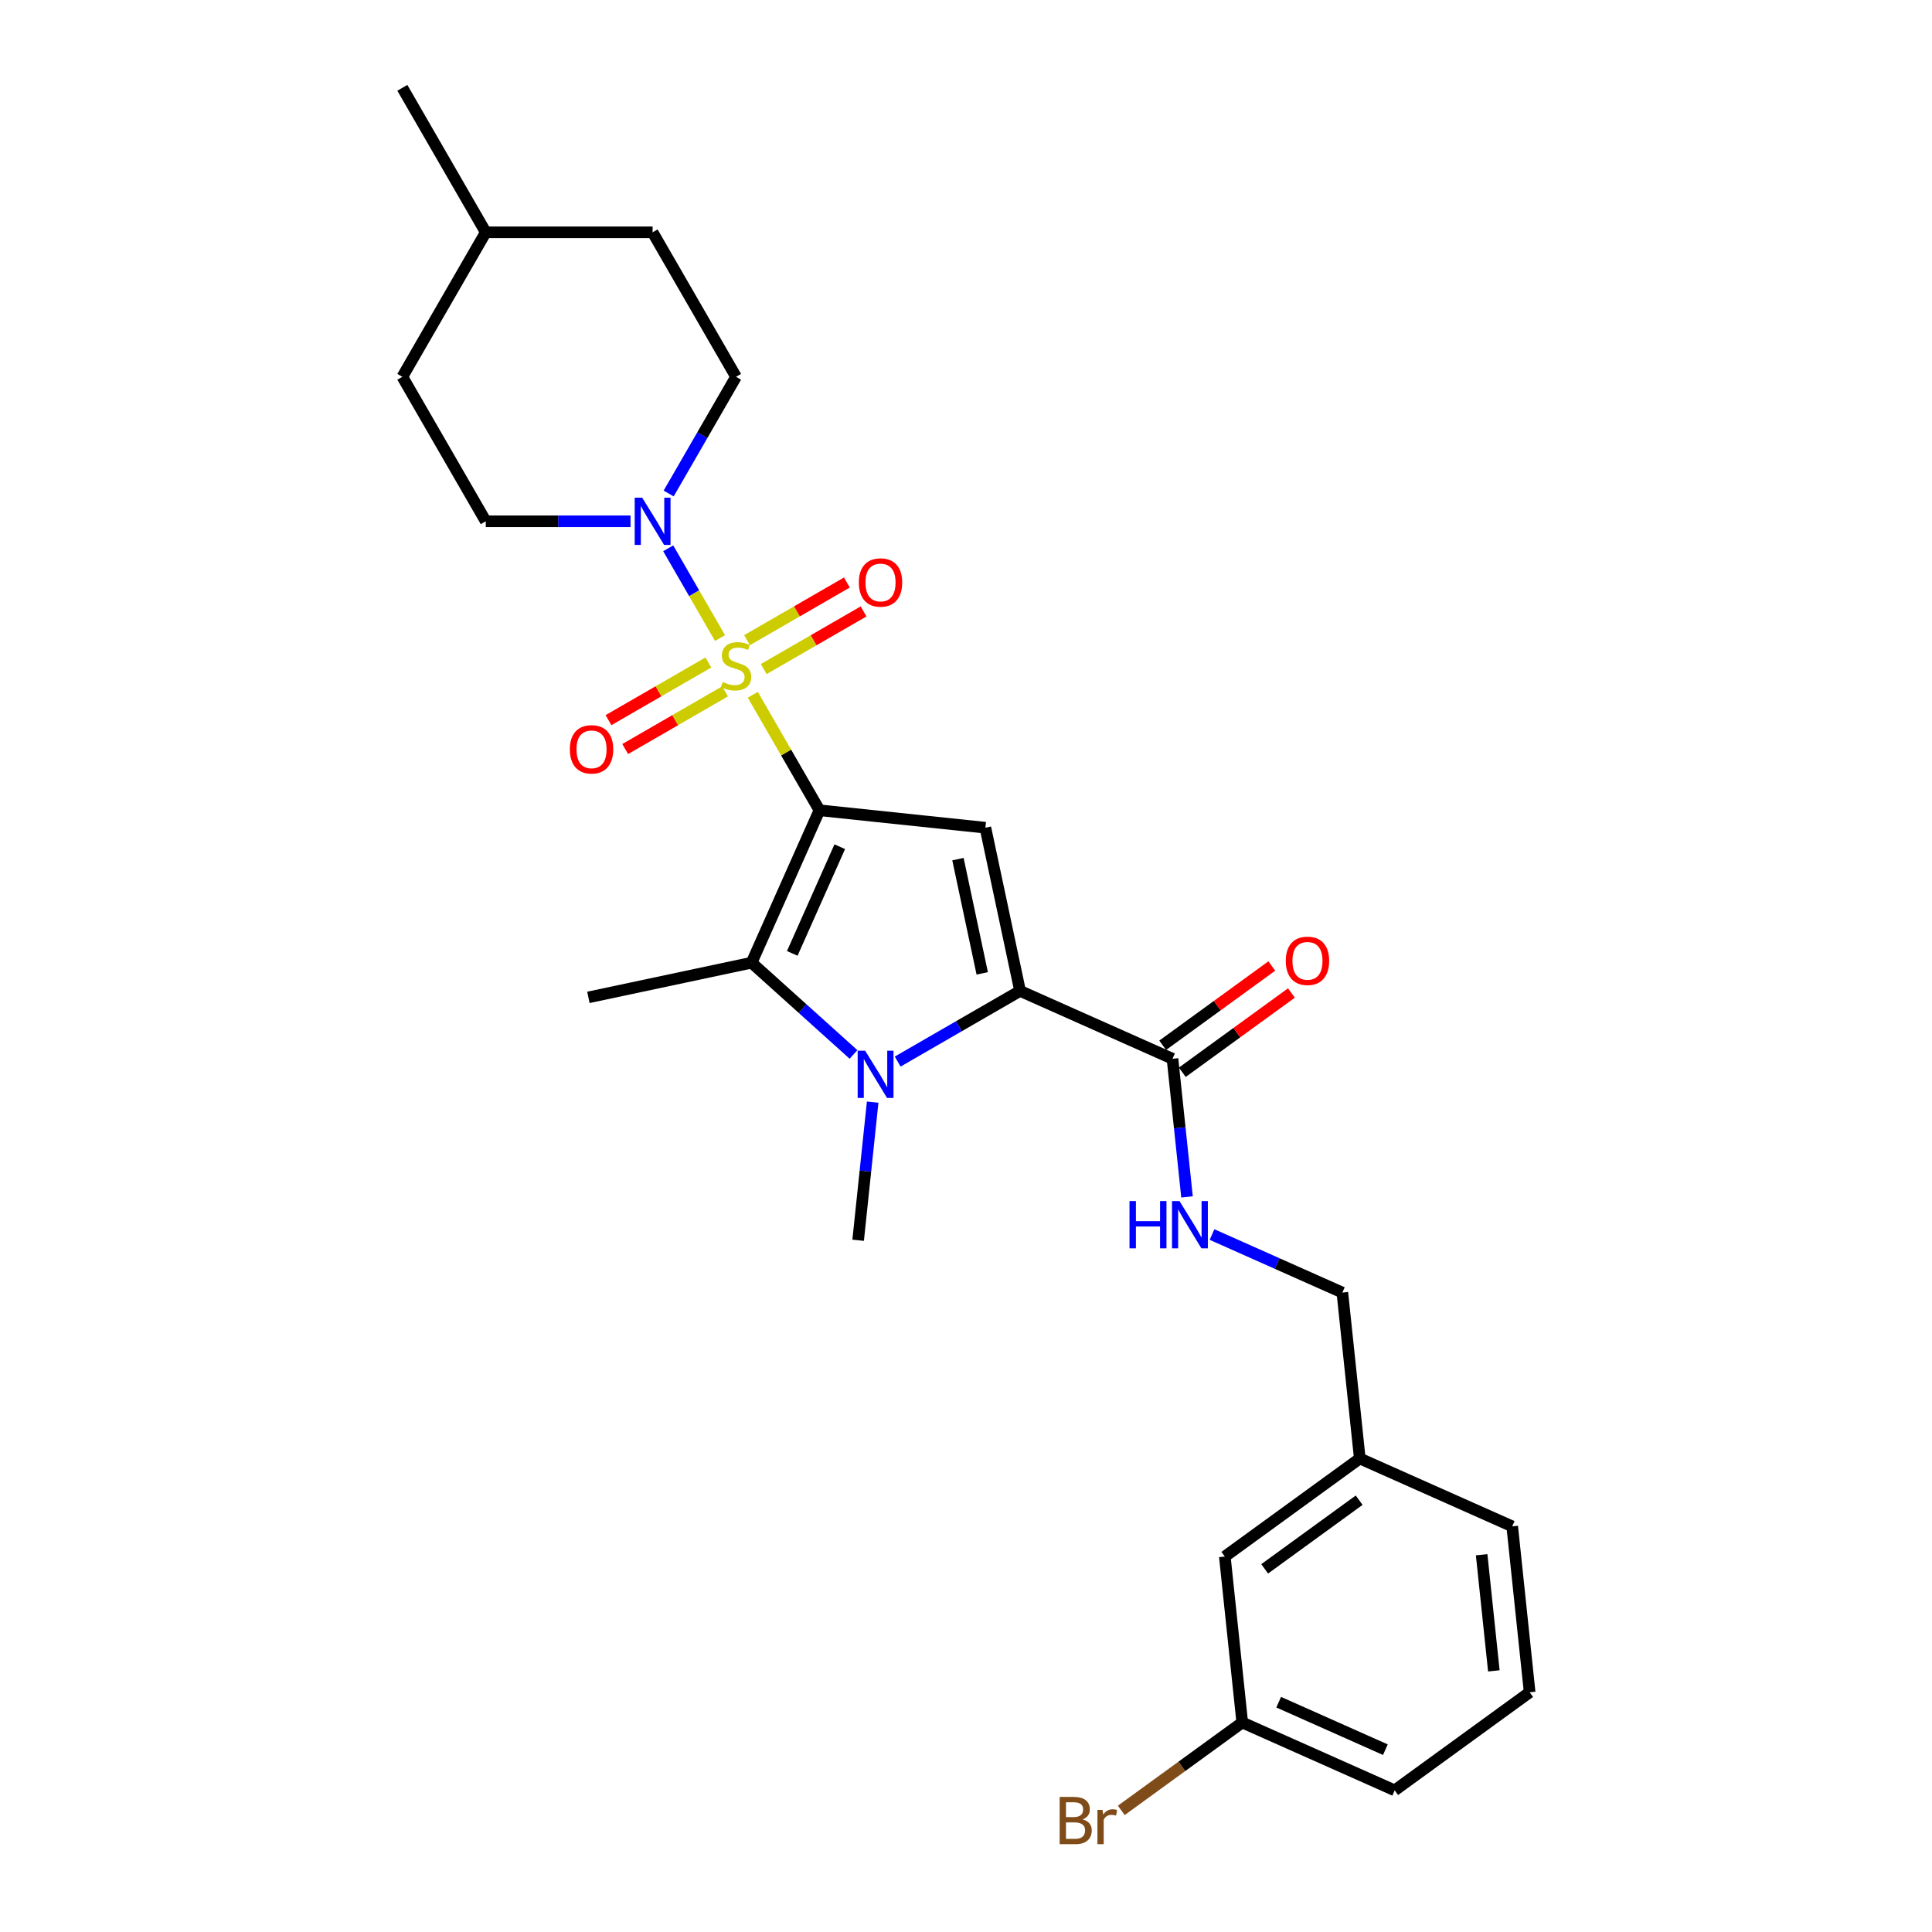 <?xml version='1.0' encoding='iso-8859-1'?>
<svg version='1.1' baseProfile='full'
              xmlns='http://www.w3.org/2000/svg'
                      xmlns:rdkit='http://www.rdkit.org/xml'
                      xmlns:xlink='http://www.w3.org/1999/xlink'
                  xml:space='preserve'
width='1000px' height='1000px' viewBox='0 0 1000 1000'>
<!-- END OF HEADER -->
<rect style='opacity:1.0;fill:#FFFFFF;stroke:none' width='1000' height='1000' x='0' y='0'> </rect>
<path class='bond-0' d='M 424.149,419.395 L 406.893,389.506' style='fill:none;fill-rule:evenodd;stroke:#000000;stroke-width:6px;stroke-linecap:butt;stroke-linejoin:miter;stroke-opacity:1' />
<path class='bond-0' d='M 406.893,389.506 L 389.636,359.616' style='fill:none;fill-rule:evenodd;stroke:#CCCC00;stroke-width:6px;stroke-linecap:butt;stroke-linejoin:miter;stroke-opacity:1' />
<path class='bond-1' d='M 424.149,419.395 L 510.034,428.422' style='fill:none;fill-rule:evenodd;stroke:#000000;stroke-width:6px;stroke-linecap:butt;stroke-linejoin:miter;stroke-opacity:1' />
<path class='bond-4' d='M 424.149,419.395 L 389.025,498.287' style='fill:none;fill-rule:evenodd;stroke:#000000;stroke-width:6px;stroke-linecap:butt;stroke-linejoin:miter;stroke-opacity:1' />
<path class='bond-4' d='M 434.659,438.254 L 410.072,493.478' style='fill:none;fill-rule:evenodd;stroke:#000000;stroke-width:6px;stroke-linecap:butt;stroke-linejoin:miter;stroke-opacity:1' />
<path class='bond-5' d='M 372.684,330.254 L 359.271,307.023' style='fill:none;fill-rule:evenodd;stroke:#CCCC00;stroke-width:6px;stroke-linecap:butt;stroke-linejoin:miter;stroke-opacity:1' />
<path class='bond-5' d='M 359.271,307.023 L 345.859,283.792' style='fill:none;fill-rule:evenodd;stroke:#0000FF;stroke-width:6px;stroke-linecap:butt;stroke-linejoin:miter;stroke-opacity:1' />
<path class='bond-7' d='M 395.289,346.312 L 421.134,331.39' style='fill:none;fill-rule:evenodd;stroke:#CCCC00;stroke-width:6px;stroke-linecap:butt;stroke-linejoin:miter;stroke-opacity:1' />
<path class='bond-7' d='M 421.134,331.39 L 446.98,316.468' style='fill:none;fill-rule:evenodd;stroke:#FF0000;stroke-width:6px;stroke-linecap:butt;stroke-linejoin:miter;stroke-opacity:1' />
<path class='bond-7' d='M 386.653,331.355 L 412.498,316.433' style='fill:none;fill-rule:evenodd;stroke:#CCCC00;stroke-width:6px;stroke-linecap:butt;stroke-linejoin:miter;stroke-opacity:1' />
<path class='bond-7' d='M 412.498,316.433 L 438.344,301.511' style='fill:none;fill-rule:evenodd;stroke:#FF0000;stroke-width:6px;stroke-linecap:butt;stroke-linejoin:miter;stroke-opacity:1' />
<path class='bond-8' d='M 366.652,342.902 L 340.807,357.824' style='fill:none;fill-rule:evenodd;stroke:#CCCC00;stroke-width:6px;stroke-linecap:butt;stroke-linejoin:miter;stroke-opacity:1' />
<path class='bond-8' d='M 340.807,357.824 L 314.961,372.746' style='fill:none;fill-rule:evenodd;stroke:#FF0000;stroke-width:6px;stroke-linecap:butt;stroke-linejoin:miter;stroke-opacity:1' />
<path class='bond-8' d='M 375.288,357.86 L 349.443,372.782' style='fill:none;fill-rule:evenodd;stroke:#CCCC00;stroke-width:6px;stroke-linecap:butt;stroke-linejoin:miter;stroke-opacity:1' />
<path class='bond-8' d='M 349.443,372.782 L 323.597,387.703' style='fill:none;fill-rule:evenodd;stroke:#FF0000;stroke-width:6px;stroke-linecap:butt;stroke-linejoin:miter;stroke-opacity:1' />
<path class='bond-2' d='M 510.034,428.422 L 527.989,512.893' style='fill:none;fill-rule:evenodd;stroke:#000000;stroke-width:6px;stroke-linecap:butt;stroke-linejoin:miter;stroke-opacity:1' />
<path class='bond-2' d='M 495.833,444.684 L 508.402,503.813' style='fill:none;fill-rule:evenodd;stroke:#000000;stroke-width:6px;stroke-linecap:butt;stroke-linejoin:miter;stroke-opacity:1' />
<path class='bond-6' d='M 527.989,512.893 L 606.881,548.018' style='fill:none;fill-rule:evenodd;stroke:#000000;stroke-width:6px;stroke-linecap:butt;stroke-linejoin:miter;stroke-opacity:1' />
<path class='bond-27' d='M 527.989,512.893 L 496.312,531.182' style='fill:none;fill-rule:evenodd;stroke:#000000;stroke-width:6px;stroke-linecap:butt;stroke-linejoin:miter;stroke-opacity:1' />
<path class='bond-27' d='M 496.312,531.182 L 464.635,549.471' style='fill:none;fill-rule:evenodd;stroke:#0000FF;stroke-width:6px;stroke-linecap:butt;stroke-linejoin:miter;stroke-opacity:1' />
<path class='bond-3' d='M 441.767,545.777 L 415.396,522.032' style='fill:none;fill-rule:evenodd;stroke:#0000FF;stroke-width:6px;stroke-linecap:butt;stroke-linejoin:miter;stroke-opacity:1' />
<path class='bond-3' d='M 415.396,522.032 L 389.025,498.287' style='fill:none;fill-rule:evenodd;stroke:#000000;stroke-width:6px;stroke-linecap:butt;stroke-linejoin:miter;stroke-opacity:1' />
<path class='bond-13' d='M 451.689,570.459 L 447.931,606.208' style='fill:none;fill-rule:evenodd;stroke:#0000FF;stroke-width:6px;stroke-linecap:butt;stroke-linejoin:miter;stroke-opacity:1' />
<path class='bond-13' d='M 447.931,606.208 L 444.174,641.957' style='fill:none;fill-rule:evenodd;stroke:#000000;stroke-width:6px;stroke-linecap:butt;stroke-linejoin:miter;stroke-opacity:1' />
<path class='bond-15' d='M 389.025,498.287 L 304.554,516.242' style='fill:none;fill-rule:evenodd;stroke:#000000;stroke-width:6px;stroke-linecap:butt;stroke-linejoin:miter;stroke-opacity:1' />
<path class='bond-10' d='M 346.098,255.432 L 363.534,225.231' style='fill:none;fill-rule:evenodd;stroke:#0000FF;stroke-width:6px;stroke-linecap:butt;stroke-linejoin:miter;stroke-opacity:1' />
<path class='bond-10' d='M 363.534,225.231 L 380.97,195.031' style='fill:none;fill-rule:evenodd;stroke:#000000;stroke-width:6px;stroke-linecap:butt;stroke-linejoin:miter;stroke-opacity:1' />
<path class='bond-11' d='M 326.358,269.819 L 288.896,269.819' style='fill:none;fill-rule:evenodd;stroke:#0000FF;stroke-width:6px;stroke-linecap:butt;stroke-linejoin:miter;stroke-opacity:1' />
<path class='bond-11' d='M 288.896,269.819 L 251.434,269.819' style='fill:none;fill-rule:evenodd;stroke:#000000;stroke-width:6px;stroke-linecap:butt;stroke-linejoin:miter;stroke-opacity:1' />
<path class='bond-9' d='M 606.881,548.018 L 610.638,583.767' style='fill:none;fill-rule:evenodd;stroke:#000000;stroke-width:6px;stroke-linecap:butt;stroke-linejoin:miter;stroke-opacity:1' />
<path class='bond-9' d='M 610.638,583.767 L 614.396,619.516' style='fill:none;fill-rule:evenodd;stroke:#0000FF;stroke-width:6px;stroke-linecap:butt;stroke-linejoin:miter;stroke-opacity:1' />
<path class='bond-12' d='M 611.957,555.004 L 640.197,534.487' style='fill:none;fill-rule:evenodd;stroke:#000000;stroke-width:6px;stroke-linecap:butt;stroke-linejoin:miter;stroke-opacity:1' />
<path class='bond-12' d='M 640.197,534.487 L 668.437,513.97' style='fill:none;fill-rule:evenodd;stroke:#FF0000;stroke-width:6px;stroke-linecap:butt;stroke-linejoin:miter;stroke-opacity:1' />
<path class='bond-12' d='M 601.805,541.031 L 630.045,520.514' style='fill:none;fill-rule:evenodd;stroke:#000000;stroke-width:6px;stroke-linecap:butt;stroke-linejoin:miter;stroke-opacity:1' />
<path class='bond-12' d='M 630.045,520.514 L 658.285,499.997' style='fill:none;fill-rule:evenodd;stroke:#FF0000;stroke-width:6px;stroke-linecap:butt;stroke-linejoin:miter;stroke-opacity:1' />
<path class='bond-14' d='M 627.342,638.993 L 661.071,654.011' style='fill:none;fill-rule:evenodd;stroke:#0000FF;stroke-width:6px;stroke-linecap:butt;stroke-linejoin:miter;stroke-opacity:1' />
<path class='bond-14' d='M 661.071,654.011 L 694.8,669.028' style='fill:none;fill-rule:evenodd;stroke:#000000;stroke-width:6px;stroke-linecap:butt;stroke-linejoin:miter;stroke-opacity:1' />
<path class='bond-20' d='M 380.97,195.031 L 337.792,120.243' style='fill:none;fill-rule:evenodd;stroke:#000000;stroke-width:6px;stroke-linecap:butt;stroke-linejoin:miter;stroke-opacity:1' />
<path class='bond-19' d='M 251.434,269.819 L 208.255,195.031' style='fill:none;fill-rule:evenodd;stroke:#000000;stroke-width:6px;stroke-linecap:butt;stroke-linejoin:miter;stroke-opacity:1' />
<path class='bond-18' d='M 694.8,669.028 L 703.827,754.913' style='fill:none;fill-rule:evenodd;stroke:#000000;stroke-width:6px;stroke-linecap:butt;stroke-linejoin:miter;stroke-opacity:1' />
<path class='bond-16' d='M 633.962,805.672 L 703.827,754.913' style='fill:none;fill-rule:evenodd;stroke:#000000;stroke-width:6px;stroke-linecap:butt;stroke-linejoin:miter;stroke-opacity:1' />
<path class='bond-16' d='M 654.593,812.031 L 703.499,776.499' style='fill:none;fill-rule:evenodd;stroke:#000000;stroke-width:6px;stroke-linecap:butt;stroke-linejoin:miter;stroke-opacity:1' />
<path class='bond-17' d='M 633.962,805.672 L 642.988,891.557' style='fill:none;fill-rule:evenodd;stroke:#000000;stroke-width:6px;stroke-linecap:butt;stroke-linejoin:miter;stroke-opacity:1' />
<path class='bond-21' d='M 642.988,891.557 L 611.683,914.302' style='fill:none;fill-rule:evenodd;stroke:#000000;stroke-width:6px;stroke-linecap:butt;stroke-linejoin:miter;stroke-opacity:1' />
<path class='bond-21' d='M 611.683,914.302 L 580.377,937.047' style='fill:none;fill-rule:evenodd;stroke:#7F4C19;stroke-width:6px;stroke-linecap:butt;stroke-linejoin:miter;stroke-opacity:1' />
<path class='bond-29' d='M 642.988,891.557 L 721.88,926.682' style='fill:none;fill-rule:evenodd;stroke:#000000;stroke-width:6px;stroke-linecap:butt;stroke-linejoin:miter;stroke-opacity:1' />
<path class='bond-29' d='M 661.847,881.048 L 717.072,905.635' style='fill:none;fill-rule:evenodd;stroke:#000000;stroke-width:6px;stroke-linecap:butt;stroke-linejoin:miter;stroke-opacity:1' />
<path class='bond-25' d='M 703.827,754.913 L 782.718,790.037' style='fill:none;fill-rule:evenodd;stroke:#000000;stroke-width:6px;stroke-linecap:butt;stroke-linejoin:miter;stroke-opacity:1' />
<path class='bond-22' d='M 208.255,195.031 L 251.434,120.243' style='fill:none;fill-rule:evenodd;stroke:#000000;stroke-width:6px;stroke-linecap:butt;stroke-linejoin:miter;stroke-opacity:1' />
<path class='bond-28' d='M 337.792,120.243 L 251.434,120.243' style='fill:none;fill-rule:evenodd;stroke:#000000;stroke-width:6px;stroke-linecap:butt;stroke-linejoin:miter;stroke-opacity:1' />
<path class='bond-26' d='M 251.434,120.243 L 208.255,45.455' style='fill:none;fill-rule:evenodd;stroke:#000000;stroke-width:6px;stroke-linecap:butt;stroke-linejoin:miter;stroke-opacity:1' />
<path class='bond-23' d='M 791.745,875.922 L 782.718,790.037' style='fill:none;fill-rule:evenodd;stroke:#000000;stroke-width:6px;stroke-linecap:butt;stroke-linejoin:miter;stroke-opacity:1' />
<path class='bond-23' d='M 773.214,864.845 L 766.896,804.726' style='fill:none;fill-rule:evenodd;stroke:#000000;stroke-width:6px;stroke-linecap:butt;stroke-linejoin:miter;stroke-opacity:1' />
<path class='bond-24' d='M 791.745,875.922 L 721.88,926.682' style='fill:none;fill-rule:evenodd;stroke:#000000;stroke-width:6px;stroke-linecap:butt;stroke-linejoin:miter;stroke-opacity:1' />
<path  class='atom-1' d='M 374.062 353.001
Q 374.338 353.105, 375.478 353.588
Q 376.618 354.072, 377.862 354.383
Q 379.14 354.659, 380.383 354.659
Q 382.698 354.659, 384.045 353.554
Q 385.392 352.414, 385.392 350.445
Q 385.392 349.098, 384.701 348.269
Q 384.045 347.44, 383.009 346.991
Q 381.972 346.542, 380.245 346.023
Q 378.069 345.367, 376.756 344.745
Q 375.478 344.124, 374.545 342.811
Q 373.647 341.498, 373.647 339.288
Q 373.647 336.213, 375.72 334.313
Q 377.827 332.413, 381.972 332.413
Q 384.805 332.413, 388.017 333.761
L 387.223 336.42
Q 384.287 335.211, 382.076 335.211
Q 379.692 335.211, 378.38 336.213
Q 377.067 337.18, 377.102 338.873
Q 377.102 340.186, 377.758 340.98
Q 378.449 341.775, 379.416 342.224
Q 380.418 342.673, 382.076 343.191
Q 384.287 343.882, 385.599 344.573
Q 386.912 345.263, 387.845 346.68
Q 388.812 348.061, 388.812 350.445
Q 388.812 353.83, 386.532 355.661
Q 384.287 357.457, 380.521 357.457
Q 378.345 357.457, 376.687 356.974
Q 375.064 356.525, 373.129 355.73
L 374.062 353.001
' fill='#CCCC00'/>
<path  class='atom-4' d='M 447.795 543.844
L 455.809 556.797
Q 456.603 558.075, 457.882 560.39
Q 459.16 562.704, 459.229 562.842
L 459.229 543.844
L 462.476 543.844
L 462.476 568.3
L 459.125 568.3
L 450.524 554.138
Q 449.522 552.479, 448.451 550.58
Q 447.415 548.68, 447.104 548.092
L 447.104 568.3
L 443.926 568.3
L 443.926 543.844
L 447.795 543.844
' fill='#0000FF'/>
<path  class='atom-6' d='M 332.386 257.591
L 340.4 270.544
Q 341.194 271.823, 342.472 274.137
Q 343.75 276.451, 343.819 276.589
L 343.819 257.591
L 347.066 257.591
L 347.066 282.047
L 343.716 282.047
L 335.114 267.885
Q 334.113 266.227, 333.042 264.327
Q 332.006 262.427, 331.695 261.84
L 331.695 282.047
L 328.517 282.047
L 328.517 257.591
L 332.386 257.591
' fill='#0000FF'/>
<path  class='atom-8' d='M 444.532 301.497
Q 444.532 295.625, 447.434 292.343
Q 450.335 289.062, 455.759 289.062
Q 461.182 289.062, 464.084 292.343
Q 466.985 295.625, 466.985 301.497
Q 466.985 307.439, 464.049 310.824
Q 461.113 314.175, 455.759 314.175
Q 450.37 314.175, 447.434 310.824
Q 444.532 307.473, 444.532 301.497
M 455.759 311.411
Q 459.489 311.411, 461.493 308.924
Q 463.531 306.402, 463.531 301.497
Q 463.531 296.696, 461.493 294.278
Q 459.489 291.825, 455.759 291.825
Q 452.028 291.825, 449.99 294.243
Q 447.986 296.661, 447.986 301.497
Q 447.986 306.437, 449.99 308.924
Q 452.028 311.411, 455.759 311.411
' fill='#FF0000'/>
<path  class='atom-9' d='M 294.956 387.855
Q 294.956 381.983, 297.857 378.701
Q 300.759 375.42, 306.182 375.42
Q 311.606 375.42, 314.507 378.701
Q 317.409 381.983, 317.409 387.855
Q 317.409 393.797, 314.473 397.182
Q 311.537 400.533, 306.182 400.533
Q 300.794 400.533, 297.857 397.182
Q 294.956 393.831, 294.956 387.855
M 306.182 397.769
Q 309.913 397.769, 311.917 395.282
Q 313.955 392.76, 313.955 387.855
Q 313.955 383.054, 311.917 380.636
Q 309.913 378.183, 306.182 378.183
Q 302.452 378.183, 300.414 380.601
Q 298.41 383.019, 298.41 387.855
Q 298.41 392.795, 300.414 395.282
Q 302.452 397.769, 306.182 397.769
' fill='#FF0000'/>
<path  class='atom-10' d='M 584.629 621.674
L 587.945 621.674
L 587.945 632.072
L 600.45 632.072
L 600.45 621.674
L 603.766 621.674
L 603.766 646.131
L 600.45 646.131
L 600.45 634.835
L 587.945 634.835
L 587.945 646.131
L 584.629 646.131
L 584.629 621.674
' fill='#0000FF'/>
<path  class='atom-10' d='M 610.502 621.674
L 618.516 634.628
Q 619.31 635.906, 620.588 638.221
Q 621.867 640.535, 621.936 640.673
L 621.936 621.674
L 625.183 621.674
L 625.183 646.131
L 621.832 646.131
L 613.231 631.968
Q 612.229 630.31, 611.158 628.41
Q 610.122 626.51, 609.811 625.923
L 609.811 646.131
L 606.633 646.131
L 606.633 621.674
L 610.502 621.674
' fill='#0000FF'/>
<path  class='atom-13' d='M 665.519 497.327
Q 665.519 491.455, 668.421 488.173
Q 671.323 484.892, 676.746 484.892
Q 682.169 484.892, 685.071 488.173
Q 687.973 491.455, 687.973 497.327
Q 687.973 503.268, 685.036 506.654
Q 682.1 510.004, 676.746 510.004
Q 671.357 510.004, 668.421 506.654
Q 665.519 503.303, 665.519 497.327
M 676.746 507.241
Q 680.477 507.241, 682.48 504.754
Q 684.518 502.232, 684.518 497.327
Q 684.518 492.526, 682.48 490.108
Q 680.477 487.655, 676.746 487.655
Q 673.015 487.655, 670.977 490.073
Q 668.974 492.491, 668.974 497.327
Q 668.974 502.267, 670.977 504.754
Q 673.015 507.241, 676.746 507.241
' fill='#FF0000'/>
<path  class='atom-22' d='M 560.36 941.695
Q 562.709 942.352, 563.883 943.803
Q 565.092 945.219, 565.092 947.326
Q 565.092 950.711, 562.916 952.646
Q 560.774 954.545, 556.698 954.545
L 548.477 954.545
L 548.477 930.089
L 555.696 930.089
Q 559.876 930.089, 561.983 931.782
Q 564.09 933.474, 564.09 936.583
Q 564.09 940.279, 560.36 941.695
M 551.758 932.852
L 551.758 940.521
L 555.696 940.521
Q 558.114 940.521, 559.358 939.554
Q 560.636 938.552, 560.636 936.583
Q 560.636 932.852, 555.696 932.852
L 551.758 932.852
M 556.698 951.782
Q 559.082 951.782, 560.36 950.642
Q 561.638 949.502, 561.638 947.326
Q 561.638 945.322, 560.222 944.321
Q 558.84 943.284, 556.18 943.284
L 551.758 943.284
L 551.758 951.782
L 556.698 951.782
' fill='#7F4C19'/>
<path  class='atom-22' d='M 570.654 936.79
L 571.034 939.243
Q 572.899 936.479, 575.939 936.479
Q 576.906 936.479, 578.219 936.825
L 577.7 939.726
Q 576.215 939.381, 575.386 939.381
Q 573.935 939.381, 572.968 939.968
Q 572.035 940.521, 571.275 941.868
L 571.275 954.545
L 568.028 954.545
L 568.028 936.79
L 570.654 936.79
' fill='#7F4C19'/>
</svg>
